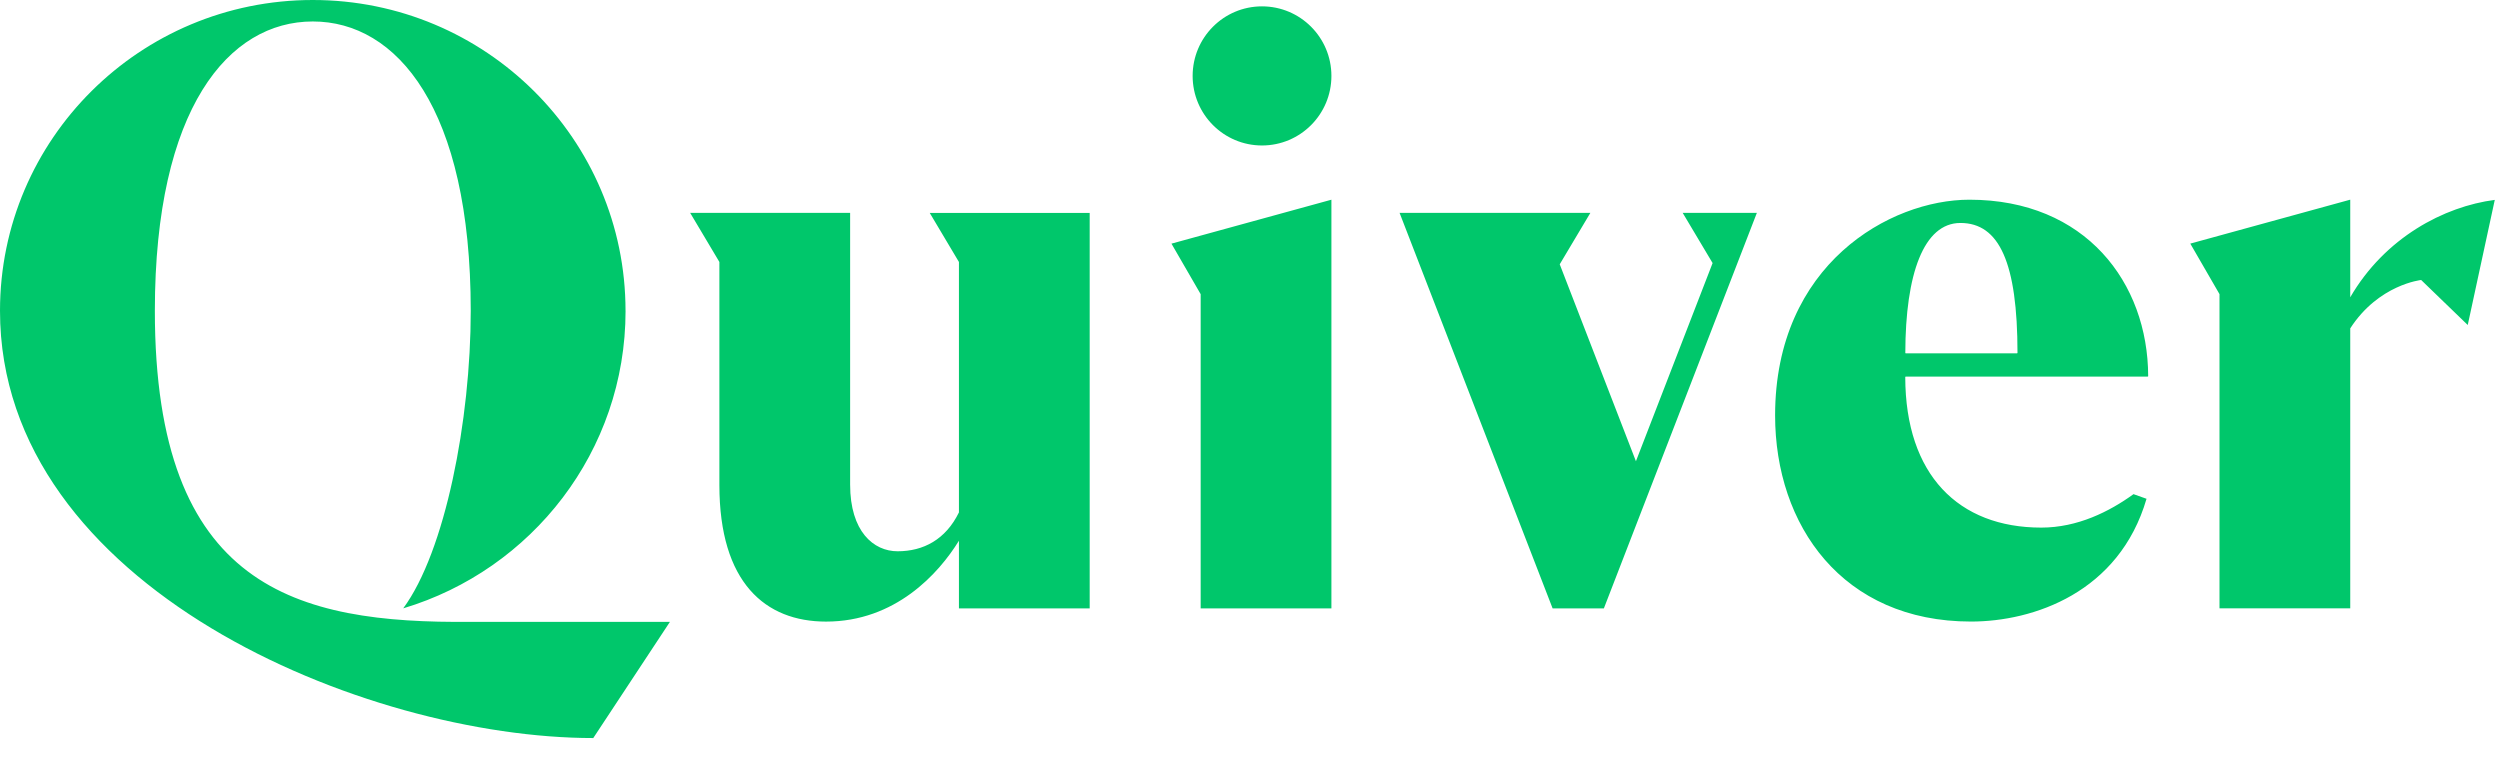 <svg viewBox="0 0 794.29 241.283" id="Camada_2" xmlns="http://www.w3.org/2000/svg" style="max-height: 500px" width="794.29" height="241.283"><g id="Layer_1"><path style="fill:#4d4d4d; stroke-width:0px;" d="M396.1,279.86c-.49-.91-1.16-1.6-2-2.08-.84-.48-1.77-.71-2.77-.71s-1.9.24-2.74.73c-.84.49-1.51,1.19-2.02,2.11-.5.92-.76,1.98-.76,3.19s.25,2.3.76,3.22c.5.92,1.18,1.62,2.02,2.11.84.49,1.76.73,2.74.73s1.94-.24,2.77-.73c.84-.48,1.51-1.19,2-2.11.49-.92.74-2,.74-3.25s-.25-2.29-.74-3.2ZM388.24,275.65c1.07-.61,2.29-.92,3.65-.92,1.46,0,2.78.35,3.95,1.04,1.17.69,2.09,1.67,2.76,2.92.67,1.25,1.01,2.71,1.01,4.38s-.34,3.11-1.01,4.39c-.67,1.29-1.6,2.29-2.77,3-1.18.71-2.49,1.07-3.93,1.07s-2.64-.31-3.7-.92c-1.06-.61-1.85-1.39-2.39-2.35v3h-2.7v-21.96h2.7v8.73c.55-.97,1.36-1.76,2.43-2.37Z"/><polygon style="fill:#4d4d4d; stroke-width:0px;" points="417.17 274.99 407.38 298.91 404.59 298.91 407.8 291.08 401.24 274.99 404.24 274.99 409.34 288.17 414.39 274.99 417.17 274.99"/><path style="fill:#4d4d4d; stroke-width:0px;" d="M756.31,317.13h-17.11v-65.73h17.11c18.12,0,32.86,14.75,32.86,32.87s-14.75,32.86-32.86,32.86ZM756.31,246.3h-12.42l-9.79,5.93v64.08l9.79,5.93h12.42c20.94,0,37.97-17.03,37.97-37.97s-17.03-37.97-37.97-37.97Z"/><polygon style="fill:#4d4d4d; stroke-width:0px;" points="726.75 256.67 726.75 311.86 721.64 308.76 721.64 259.76 726.75 256.67"/><path style="fill:#4d4d4d; stroke-width:0px;" d="M678.09,294.63c-5.92,0-10.02-4.35-10.02-10.36,0-6.55,4.53-10.43,10.02-10.43s9.88,3.79,9.88,10.36-4.66,10.43-9.88,10.43ZM687.69,269.3v3.85c-2.58-3.13-6.08-4.7-10.5-4.7-8.17,0-15.34,5.92-15.34,15.82,0,10.48,7.67,15.82,15.34,15.82,4.42,0,7.92-1.57,10.5-4.7v3.85h5.94v-29.94h-5.94ZM644.43,281.66c-6.69-1.34-7.75-2.96-7.75-4.54,0-2.28,1.98-3.42,5.94-3.42,4.47,0,7.81,1.34,10.02,4.01l3.38-3.66c-2.6-3.36-7.36-5.6-13.19-5.6-7.15,0-12.09,3.4-12.09,9.05s4.57,7.28,12.85,9.18c5.18,1.19,6.97,2.21,6.97,4.43s-2.24,3.73-6.56,3.73-7.99-1.36-10.57-4.08l-3.66,3.25c2.41,3.44,7.39,6.08,14.1,6.08,7.73,0,12.64-3.77,12.64-9.39,0-4.16-2.42-7.09-12.07-9.03h0ZM609.95,268.38c-8.22,0-13.88,5.71-13.88,14.51v16.36h6.08v-16.36c0-5.53,3.17-8.98,7.81-8.98,4.29,0,7.81,2.91,7.81,8.98v16.36h6.08v-16.36c0-10.6-7.38-14.51-13.89-14.51ZM563.52,281.3c1.12-4.93,4.96-7.95,10.01-7.95,6.04,0,8.68,4.15,9.4,7.95h-19.41ZM589.15,284.06c0-8.32-5.13-15.61-15.54-15.61-9.81,0-16.3,6.68-16.3,15.89,0,8.66,6.02,15.75,17.2,15.75,5.29,0,9.97-1.75,14.03-5.25l-3.38-3.73c-2.9,2.63-6.43,3.94-10.57,3.94-6.8,0-10.38-3.92-11.12-8.7h25.63c.04-.51.07-1.27.07-2.28h0ZM538.42,268.38c-4.93,0-8.64,2-11.13,6.01-2.07-4.01-5.6-6.01-10.57-6.01-8.07,0-13.06,5.29-13.06,13.68v17.18h6.08v-17.18c0-4.94,2.72-8.15,7.11-8.15,4.11,0,7.32,2.96,7.32,8.15v17.18h6.08v-17.18c0-4.71,3.16-8.15,7.67-8.15,4.94,0,6.77,3.95,6.77,8.15v17.18h6.08v-17.18c0-9.39-5.58-13.68-12.37-13.68h0ZM488.51,269.29v29.94h6.08v-29.94h-6.08ZM465.52,293.99h-9.23v-19.45h9.15c6.73,0,9.82,4.37,9.82,9.65s-2.92,9.79-9.75,9.79h0ZM466.08,269.29h-15.79v29.94h15.79c10.16,0,15.2-7.72,15.2-14.97,0-7.85-5.69-14.97-15.2-14.97h0Z"/><path style="fill:#4d4d4d; stroke-width:0px;" d="M756.31,258.08h-9.76v5.11h9.76c11.63,0,21.08,9.46,21.08,21.08s-9.46,21.08-21.08,21.08h-9.76v5.11h9.76c14.44,0,26.19-11.75,26.19-26.19s-11.75-26.19-26.19-26.19Z"/><path style="fill:#00c76b; stroke-width:0px;" d="M346.21,67.64v125.66h-41.54v-21.5c-6.47,10.5-20.24,25.69-42.23,25.69-19.26,0-33.88-12.33-33.88-43.4v-70.86l-9.28-15.59h50.82v86.33c0,14.89,7.43,21.18,15.08,21.18,8.19,0,15.27-3.72,19.49-12.35v-79.56l-9.28-15.59h50.82ZM423.01,193.29V63.45l-50.82,13.96,9.28,16.05v99.83h41.54ZM534.62,67.64l9.5,15.94-24.36,62.96-24.21-62.57h0s9.73-16.33,9.73-16.33h-60.61l48.62,125.66h16.28l14.13-36.54,34.48-89.12h-23.56ZM746.71,94.48v-31.04l-50.82,13.96,9.28,16.05v99.83h41.54v-88.95c9.01-13.95,22.53-15.37,22.53-15.37l14.8,14.3,8.59-39.75c-16.11,2.09-34.9,11.97-45.93,30.96ZM681.99,158.46c-8.68,29.8-35.94,39.02-55.78,39.02-40.84,0-62.23-30.56-62.23-65.5,0-48,36.54-68.53,61.72-68.53,36.94,0,56.74,26.41,56.81,56.04,0,.09-.07.16-.16.16h-76.86c-.08.01-.16.08-.16.17.06,31.03,16.89,47.81,43.21,47.81,11.52,0,21.64-5.07,29.31-10.63l4.13,1.47ZM605.34,112.1c0,.08.07.16.16.16h35.33c.08,0,.16-.08.16-.16-.01-28.61-5.77-41.26-18.13-41.26-11.66,0-17.48,16.2-17.51,41.27ZM423.01,24.12c0-12.21-9.87-22.1-22.05-22.1s-22.04,9.9-22.04,22.1,9.87,22.1,22.04,22.1c12.18,0,22.05-9.89,22.05-22.1ZM198.74,98.74C198.74,44.21,154.25,0,99.37,0S0,44.21,0,98.74c0,87.8,115.98,135.75,188.49,135.75l24.36-36.92h-63.3c-55.33.52-100.35-10.53-100.35-98.83,0-64.46,23.52-91.92,50.18-91.92s50.18,27.46,50.18,91.92c0,34.81-8.15,76.54-21.45,94.54,40.87-12.24,70.64-49.93,70.64-94.53Z"/></g></svg>